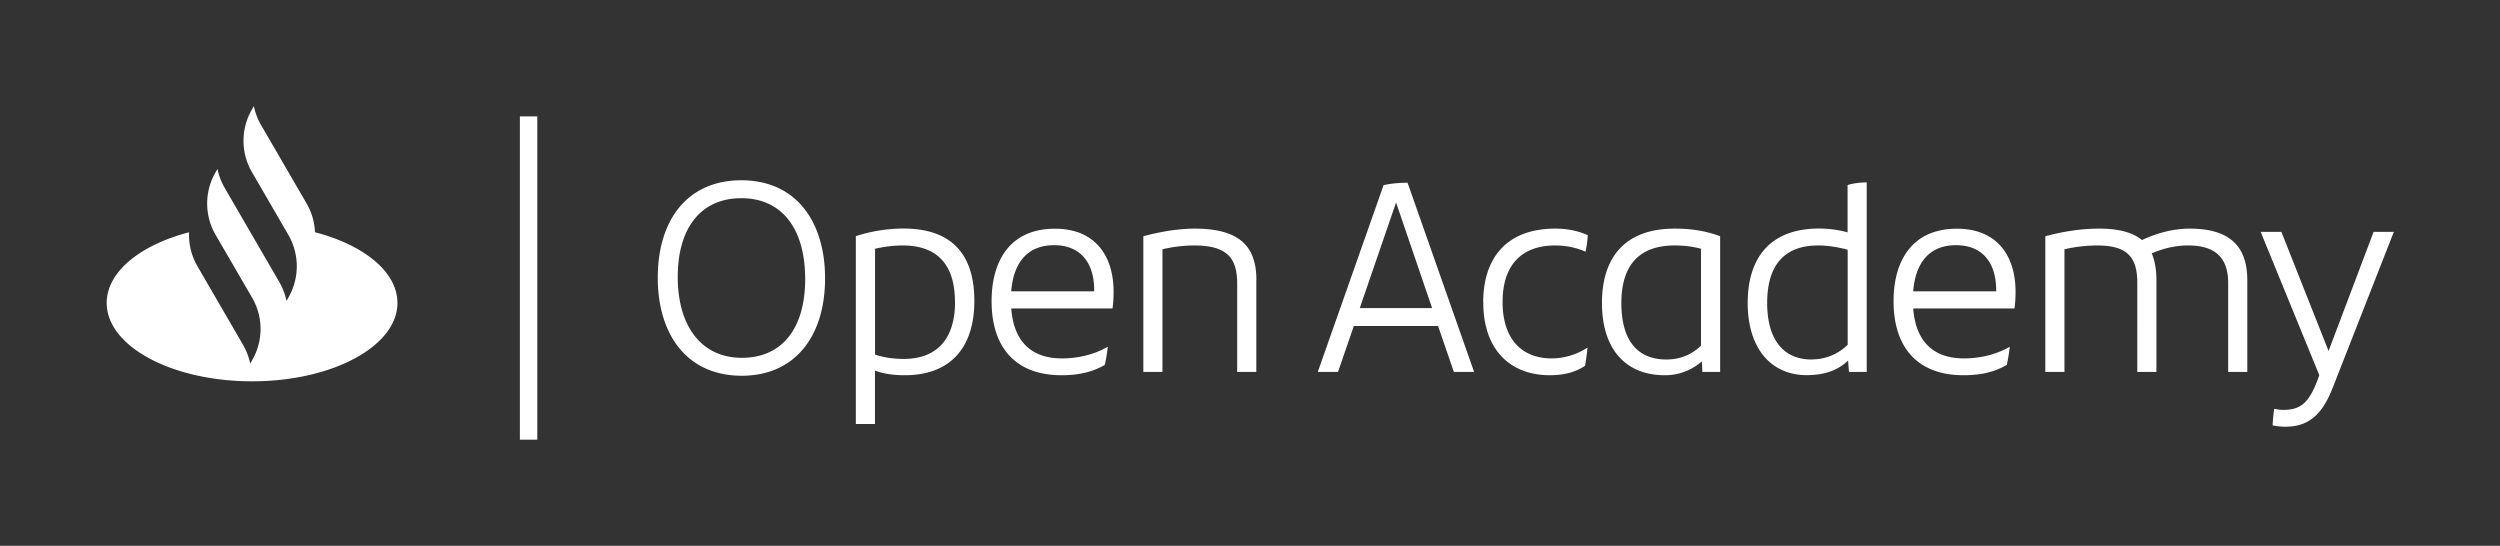 <svg xmlns="http://www.w3.org/2000/svg" width="284" height="62" fill="none" viewBox="0 0 284 62"><rect x="0" y="0" width="284" height="62" fill="#333333" stroke="none"/><path fill="#fff" d="M74.723 31.552c0-6.694 3.476-11.073 9.483-11.073 6.325 0 9.522 4.811 9.522 11.13 0 6.657-3.477 11.075-9.454 11.075-6.297 0-9.551-4.745-9.551-11.132Zm16.745.154c0-5.801-2.694-9.191-7.252-9.191s-7.224 3.332-7.224 8.941c0 5.61 2.694 9.192 7.282 9.192 4.587 0 7.194-3.362 7.194-8.942ZM110.685 34.174c0 5.37-2.762 8.452-7.909 8.452-1.362 0-2.453-.182-3.38-.528v6.07h-2.173V26.827a17.601 17.601 0 0 1 5.427-.864c5.456 0 8.035 2.929 8.035 8.202v.01Zm-2.202.125c0-4.043-1.825-6.415-5.949-6.415-1.081 0-2.173.153-3.129.374v12.025c1.024.336 2.134.49 3.255.49 3.814 0 5.833-2.315 5.833-6.474h-.01ZM126.377 35.039h-11.502c.28 3.697 2.231 5.676 5.766 5.676 1.67 0 3.534-.365 5.205-1.326a19.538 19.538 0 0 1-.338 2.065c-1.555.893-3.168 1.172-4.925 1.172-5.177 0-7.938-3.112-7.938-8.413 0-4.591 2.105-8.231 7.194-8.231 4.655 0 6.664 3.179 6.664 7.155 0 .644-.029 1.297-.126 1.911v-.01Zm-11.502-1.94h9.426v-.125c0-3.054-1.487-5.12-4.558-5.12-3.071 0-4.617 2.037-4.868 5.245ZM142.717 31.83v10.422h-2.173V32.234c0-2.871-1.081-4.35-4.896-4.35-1.12 0-2.414.153-3.592.432v13.936h-2.173V26.837c2.076-.557 4.094-.865 5.833-.865 5.244 0 7.011 2.132 7.011 5.859h-.01ZM163.374 37.036h-9.58l-1.796 5.215h-2.299l7.475-21.215c.772-.183 1.796-.279 2.723-.279l7.562 21.494h-2.299l-1.796-5.215h.01ZM162.688 35l-4.095-11.995L154.47 35h8.218ZM168.492 34.357c0-5.062 2.666-8.385 8.189-8.385 1.275 0 2.482.212 3.69.74a12.047 12.047 0 0 1-.252 1.882c-1.178-.528-2.414-.71-3.438-.71-3.969 0-5.987 2.372-5.987 6.415 0 4.409 2.356 6.416 5.553 6.416a7.522 7.522 0 0 0 4.095-1.23 25.225 25.225 0 0 1-.28 2.065c-1.121.769-2.511 1.076-3.999 1.076-4.558 0-7.561-2.958-7.561-8.26l-.01-.01ZM195.408 26.837v15.415h-2.018l-.058-1.201a6.321 6.321 0 0 1-4.221 1.575c-4.403 0-7.127-2.93-7.127-8.202 0-5.273 2.695-8.452 8.248-8.452 1.921 0 3.534.25 5.176.865Zm-6.113 14.003c1.613 0 2.916-.586 3.94-1.575V28.258c-.927-.25-1.893-.374-3.003-.374-4.153 0-6.046 2.4-6.046 6.54 0 4.14 1.739 6.416 5.119 6.416h-.01ZM212.059 20.728v21.523h-2.018l-.097-1.296c-1.052 1.018-2.511 1.661-4.713 1.661-3.94 0-6.692-2.929-6.692-8.202 0-5.272 2.694-8.451 8.093-8.451 1.149 0 2.231.153 3.254.432v-5.369c.647-.211 1.458-.307 2.173-.307v.01Zm-6.258 20.102a5.803 5.803 0 0 0 4.095-1.661V28.373c-1.12-.307-2.298-.49-3.351-.49-3.911 0-5.794 2.315-5.794 6.54 0 3.977 1.709 6.417 5.05 6.417v-.01ZM228.842 35.039H217.34c.28 3.697 2.231 5.676 5.766 5.676 1.67 0 3.534-.365 5.205-1.326a19.538 19.538 0 0 1-.338 2.065c-1.545.893-3.158 1.172-4.925 1.172-5.177 0-7.939-3.112-7.939-8.413 0-4.591 2.106-8.231 7.195-8.231 4.655 0 6.663 3.179 6.663 7.155 0 .644-.029 1.297-.125 1.911v-.01Zm-11.502-1.94h9.426v-.125c0-3.054-1.488-5.12-4.559-5.12s-4.616 2.037-4.867 5.245ZM255.293 31.83v10.422h-2.173V32.167c0-2.804-1.361-4.284-4.558-4.284-1.429 0-2.82.337-4.124.894.338.797.532 1.815.532 3.054v10.42h-2.173V32.11c0-2.987-1.236-4.226-4.558-4.226a17.13 17.13 0 0 0-3.718.433v13.936h-2.173V26.837c2.076-.557 4.123-.865 6.113-.865 2.173 0 3.785.404 4.867 1.297 1.709-.797 3.534-1.297 5.427-1.297 4.684 0 6.538 2.132 6.538 5.859ZM271.941 26.337l-6.914 17.634c-1.207 3.112-2.733 4.504-5.427 4.504-.464 0-.995-.058-1.43-.154.029-.643.097-1.325.184-1.882.309.058.685.125 1.023.125 2.077 0 3.042-.893 4.095-3.947l-6.663-16.28h2.356l5.36 13.533 5.118-13.533h2.298ZM35.781 26.366a7.064 7.064 0 0 0-.956-3.256l-5.167-8.903a7.13 7.13 0 0 1-.82-2.152l-.213.375a7.072 7.072 0 0 0 0 7.127l4.133 7.126a7.118 7.118 0 0 1 0 7.126l-.212.375a7.13 7.13 0 0 0-.82-2.151L27.94 25.51l-2.415-4.168a7.127 7.127 0 0 1-.82-2.151l-.213.374a7.088 7.088 0 0 0-.01 7.098l4.153 7.145a7.072 7.072 0 0 1 0 7.127l-.213.374a7.13 7.13 0 0 0-.82-2.151l-5.167-8.903a7.062 7.062 0 0 1-.956-3.87c-5.534 1.44-9.358 4.494-9.358 8.028 0 4.918 7.388 8.904 16.514 8.904s16.514-3.986 16.514-8.904c0-3.534-3.825-6.588-9.358-8.029l-.01-.02ZM61.038 13.227v36.718h-1.98V13.226h1.98Z"/></svg>